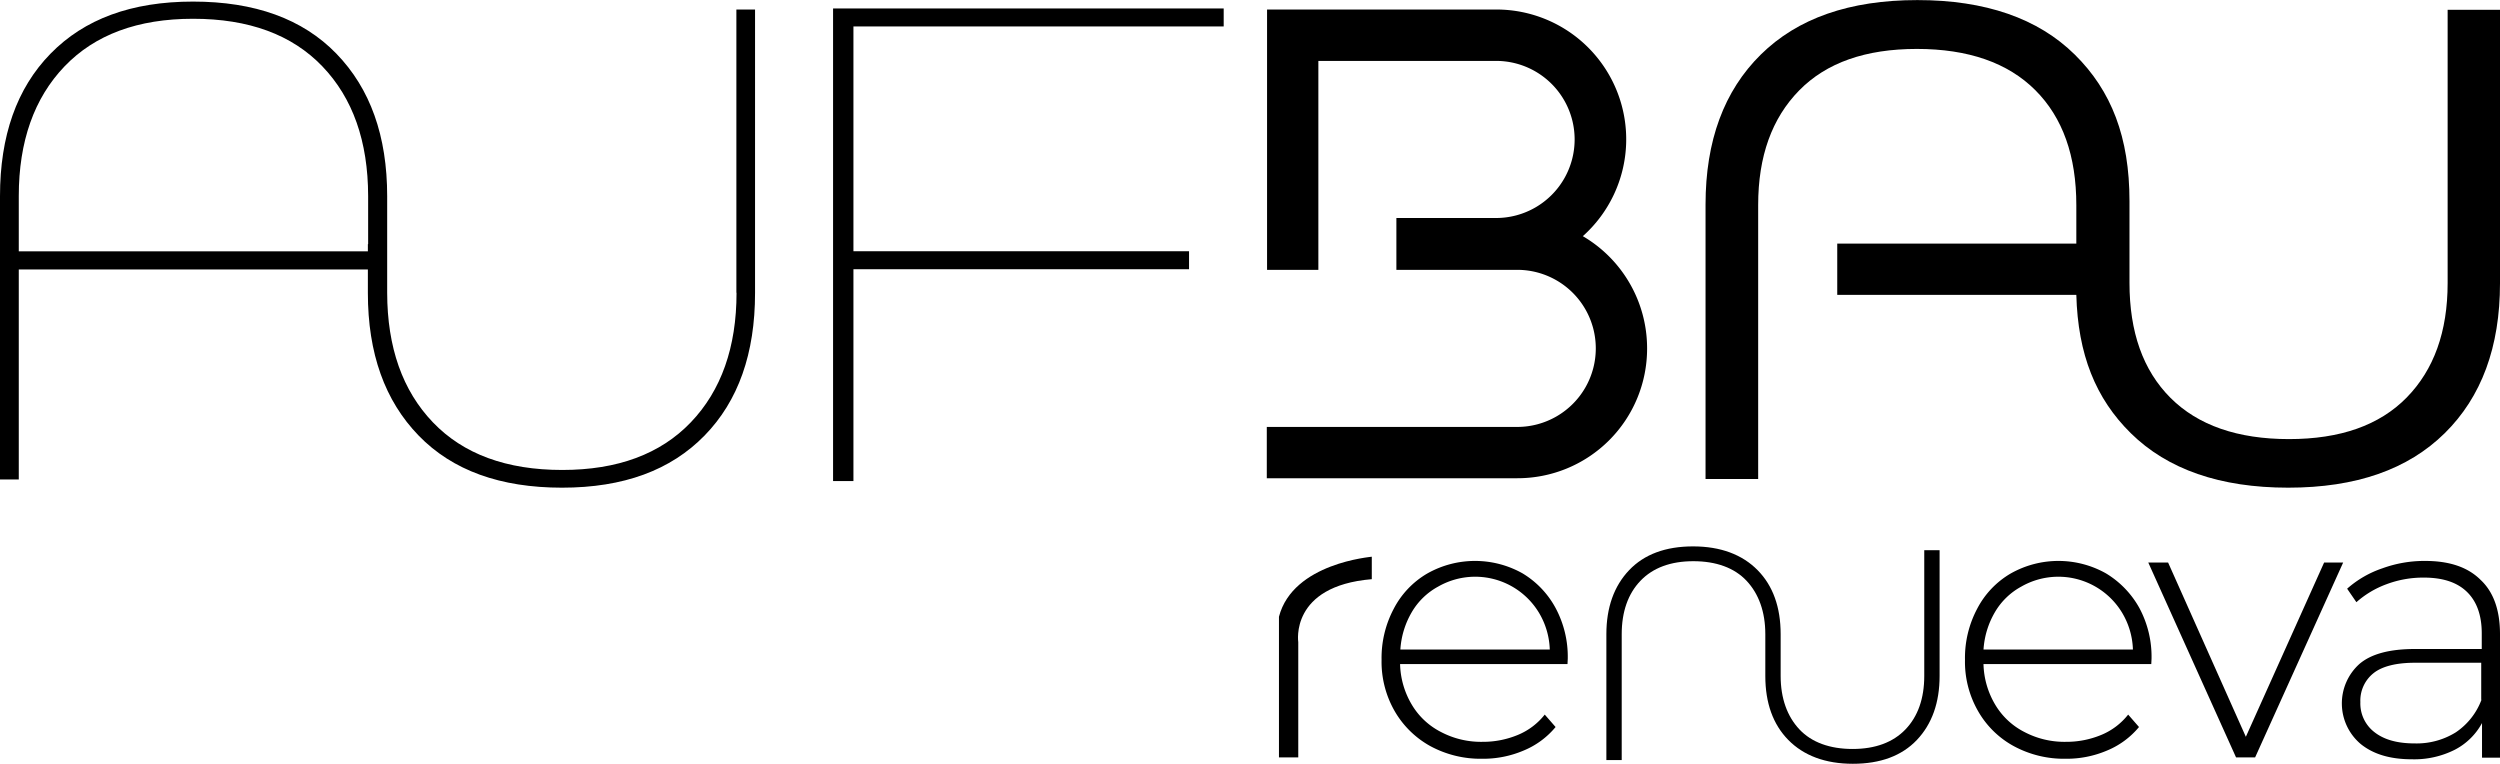 <svg id="Capa_1" data-name="Capa 1" xmlns="http://www.w3.org/2000/svg" viewBox="0 0 945.3 288.8"><path d="M623.36,132.67a49.12,49.12,0,0,0-24.3-42.4,49.08,49.08,0,0,0-32.7-85.7h-86.7V103h19.4V24h67.2a29.7,29.7,0,1,1,0,59.4h-37.7V103h45.7a29.7,29.7,0,1,1,0,59.4h-94.7v19.4h94.7A49,49,0,0,0,623.36,132.67Z" transform="translate(-0.56 -0.97)"/><path d="M926.06,4.67V108c0,18.4-5.2,32.8-15.5,43.3s-25.1,15.7-44.5,15.7-34.4-5.2-44.8-15.6-15.5-24.9-15.5-43.5V77c0-24.1-6.8-41.7-20.7-55.4S751.26,1,725.56,1s-45.3,6.9-59.2,20.6-20.9,32.6-20.9,56.7v103.8h19.9V78.47c0-18.4,5.2-32.8,15.5-43.3s25.1-15.7,44.5-15.7,34.4,5.2,44.8,15.6,15.5,24.9,15.5,43.5v14.5h-90.4v19.4h90.4c.6,22.5,7.3,39.2,20.6,52.3,13.9,13.7,33.8,20.6,59.5,20.6s45.3-6.9,59.2-20.6,20.9-32.6,20.9-56.7V4.67Z" transform="translate(-0.56 -0.97)"/><path d="M279.06,111.67c0,20.6-5.8,37-17.3,49s-27.7,18-48.6,18q-31.65,0-48.9-18t-17.3-49v-3.4h0V75.17c0-22.8-6.4-40.7-19.2-53.9s-30.9-19.7-54.2-19.7-41.1,6.6-53.9,19.7S.56,52.37.56,75.17v107.1h7.1v-79.4h132v8.9c0,22.8,6.4,40.7,19.2,53.9s30.9,19.7,54.2,19.7,41.1-6.6,53.9-19.7,19.1-31.1,19.1-53.9V4.57H279v107.1Zm-139.4-18.4h0V96H7.66V75.07c0-20.6,5.8-37,17.3-49s27.7-18,48.6-18q31.65,0,48.9,18t17.3,49v18.2Z" transform="translate(-0.56 -0.97)"/><polygon points="315 181.9 322.7 181.9 322.7 101.8 449.6 101.8 449.6 95 322.7 95 322.7 10 462.7 10 462.7 3.2 315 3.2 315 181.9"/><path d="M576.26,217.77a36.67,36.67,0,0,0-36.1.1,33,33,0,0,0-12.6,13.3,39.62,39.62,0,0,0-4.6,19.3,37.44,37.44,0,0,0,4.9,19.3,35.21,35.21,0,0,0,13.5,13.3,39.8,39.8,0,0,0,19.6,4.8,38.94,38.94,0,0,0,15.7-3.1,31.06,31.06,0,0,0,12.1-8.9l-4.1-4.7a25.16,25.16,0,0,1-10.2,7.7,34.28,34.28,0,0,1-13.3,2.6,32.5,32.5,0,0,1-15.7-3.7,27.14,27.14,0,0,1-11.1-10.4,31.4,31.4,0,0,1-4.4-15.3h63.3l.1-2a39,39,0,0,0-4.6-19.2A34.22,34.22,0,0,0,576.26,217.77Zm-46.2,28.9a31.93,31.93,0,0,1,4.3-14.2,25.87,25.87,0,0,1,10-9.7,28.16,28.16,0,0,1,38,9.7,28.79,28.79,0,0,1,4.2,14.1h-56.5Z" transform="translate(-0.56 -0.97)"/><path d="M796.86,217.77a36.67,36.67,0,0,0-36.1.1,33,33,0,0,0-12.6,13.3,39.62,39.62,0,0,0-4.6,19.3,37.44,37.44,0,0,0,4.9,19.3,34.53,34.53,0,0,0,13.5,13.3,39.8,39.8,0,0,0,19.6,4.8,38.94,38.94,0,0,0,15.7-3.1,31.06,31.06,0,0,0,12.1-8.9l-4.1-4.7a25.16,25.16,0,0,1-10.2,7.7,34.28,34.28,0,0,1-13.3,2.6,32.5,32.5,0,0,1-15.7-3.7,27.14,27.14,0,0,1-11.1-10.4,31.4,31.4,0,0,1-4.4-15.3H814l.1-2a39,39,0,0,0-4.6-19.2A35.23,35.23,0,0,0,796.86,217.77Zm-46.3,28.9a31.93,31.93,0,0,1,4.3-14.2,25.87,25.87,0,0,1,10-9.7,28.16,28.16,0,0,1,38,9.7,28.79,28.79,0,0,1,4.2,14.1h-56.5Z" transform="translate(-0.56 -0.97)"/><polygon points="878.8 212.7 849.2 278.6 819.8 212.7 812.3 212.7 845.5 286.4 852.7 286.4 886 212.7 878.8 212.7"/><path d="M917.56,213.07a46.39,46.39,0,0,0-16.2,2.8,38.77,38.77,0,0,0-13.3,7.7l3.5,5.1a35.61,35.61,0,0,1,11.4-6.8,39.53,39.53,0,0,1,14.1-2.5c7.2,0,12.6,1.8,16.3,5.4s5.6,8.8,5.6,15.7v5.9h-25.3q-14.4,0-21,5.7a20.08,20.08,0,0,0,.5,30.2c4.8,3.9,11.2,5.8,19.4,5.8a34,34,0,0,0,16.2-3.6,24.48,24.48,0,0,0,10.3-10.1v13.1h6.8v-46.7c0-9-2.4-15.9-7.3-20.5C933.66,215.37,926.66,213.07,917.56,213.07Zm21.3,52.5a25.68,25.68,0,0,1-9.7,12.3,28,28,0,0,1-15.6,4.2c-6.5,0-11.5-1.4-15.1-4.2a13.67,13.67,0,0,1-5.4-11.4,13.27,13.27,0,0,1,4.9-10.9c3.2-2.6,8.5-4,15.7-4h25.1v14Z" transform="translate(-0.56 -0.97)"/><path d="M728.16,256.57c0,8.5-2.4,15.3-7.1,20.2s-11.4,7.4-20,7.4-15.5-2.5-20.1-7.4-7.1-11.7-7.1-20.2v-15.8c0-10.2-2.9-18.3-8.7-24.2s-14-9-24.4-9-18.5,3-24.2,9-8.6,14.1-8.6,24.2v47.6h5.8v-47.6c0-8.5,2.4-15.3,7.1-20.2s11.4-7.4,20-7.4,15.5,2.5,20.1,7.4,7.1,11.7,7.1,20.2v15.8c0,10.2,2.9,18.3,8.7,24.2s14,9,24.4,9,18.5-3,24.2-9,8.6-14.1,8.6-24.2V209h-5.8Z" transform="translate(-0.56 -0.97)"/><path d="M484.16,234.17v53.2h7.3v-43.6s-3.3-21.2,27.8-23.8v-8.5C519.26,211.57,489.46,213.77,484.16,234.17Z" transform="translate(-0.56 -0.97)"/></svg>